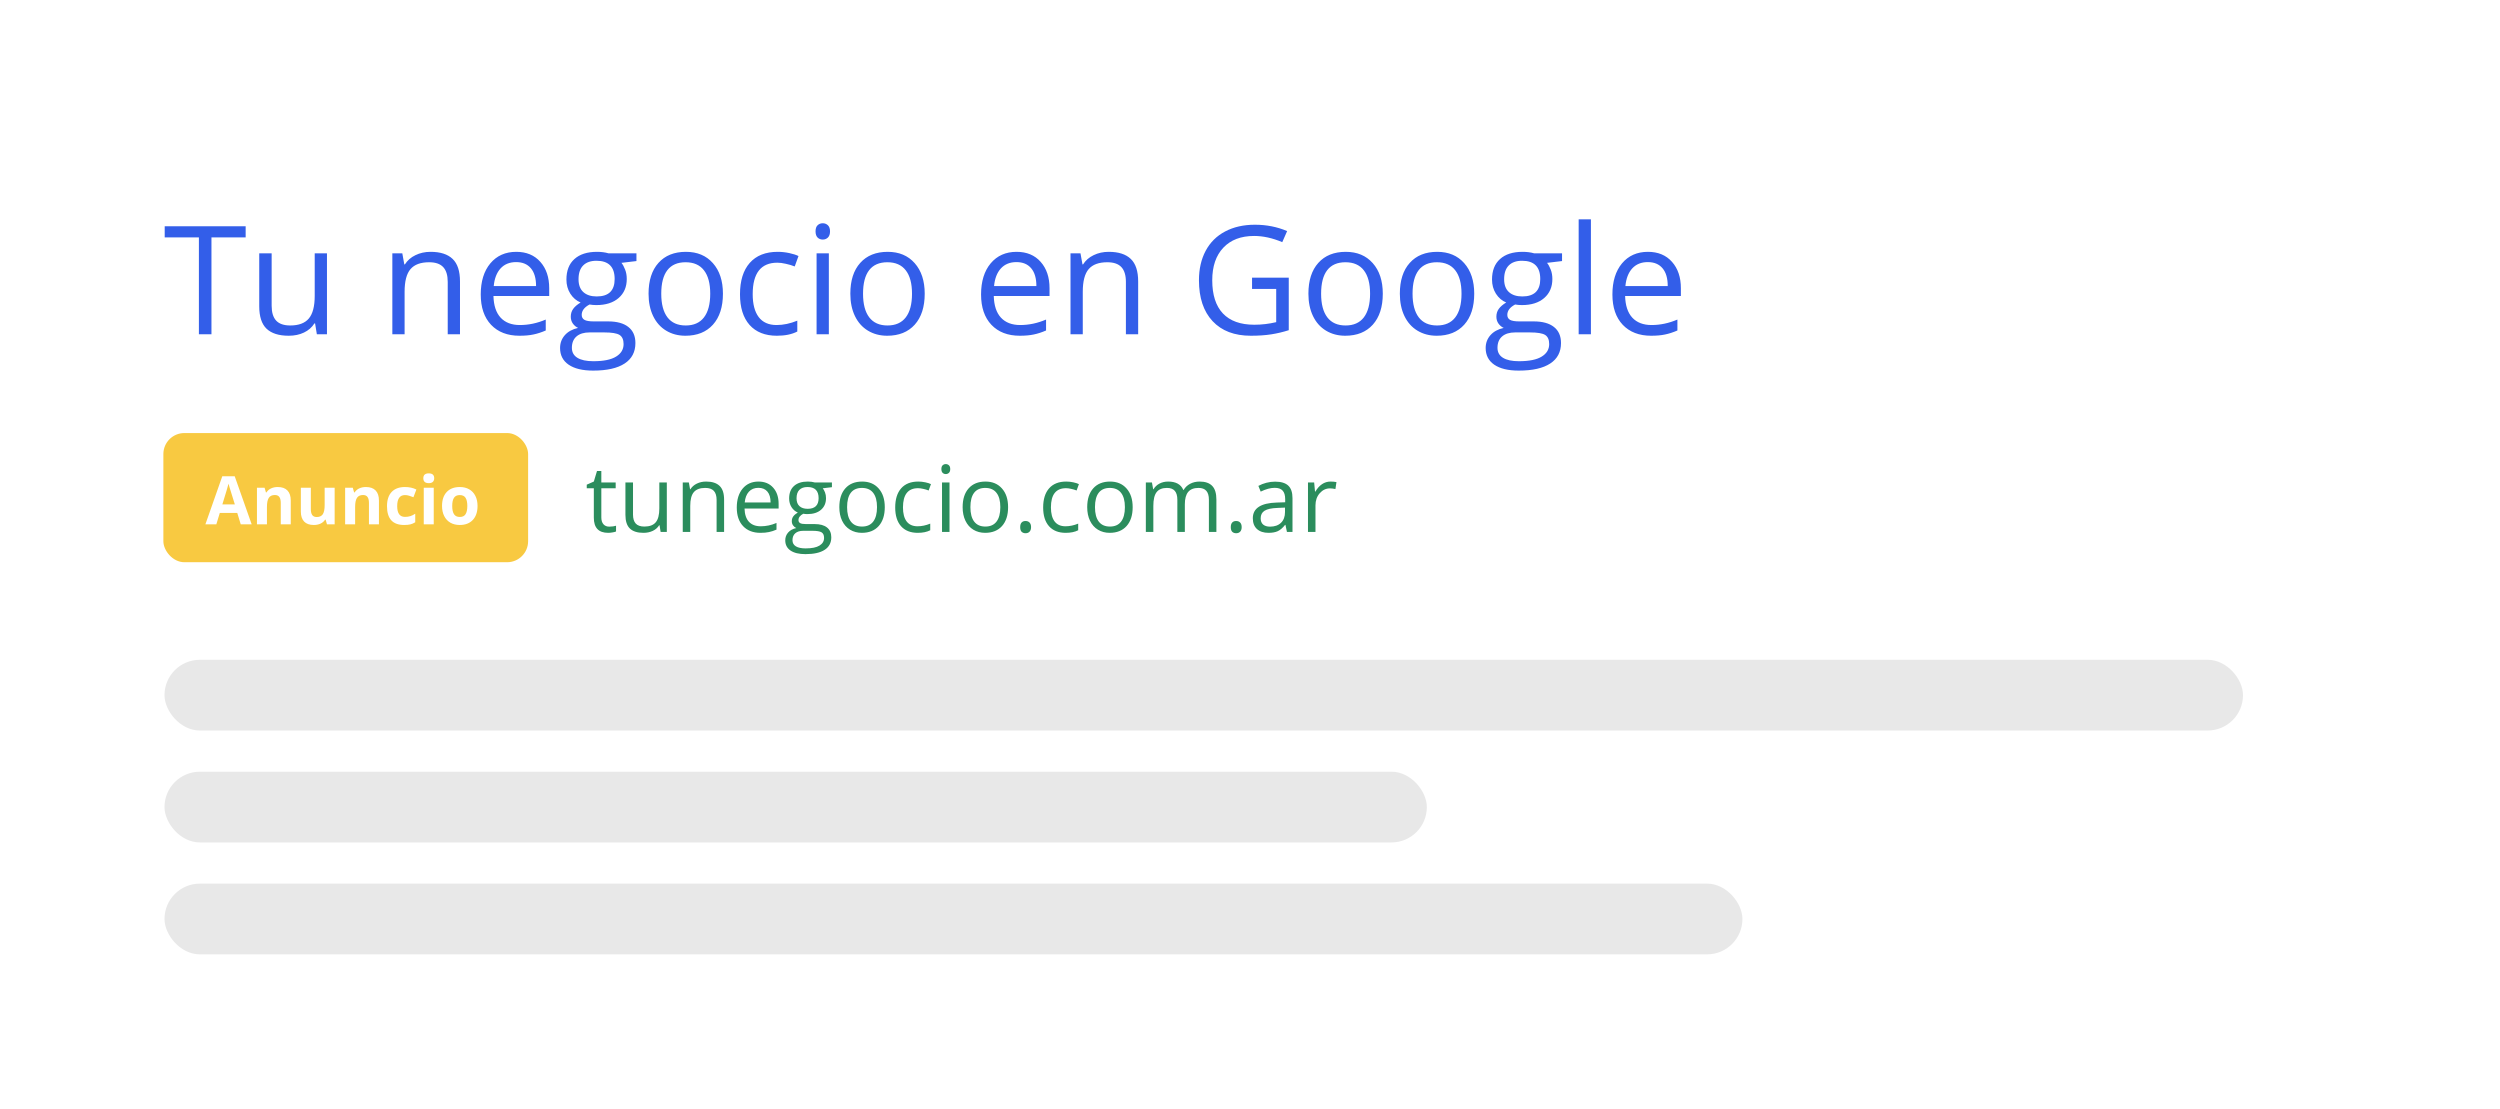 <svg width="329" height="146" viewBox="0 0 329 146" fill="none" xmlns="http://www.w3.org/2000/svg">
<g filter="url(#filter0_d_215_2694)">
<rect x="4.5" y="0.989" width="320" height="137" rx="10" fill="white"/>
<path d="M27.828 39.989H26.175V27.246H21.675V25.778H32.328V27.246H27.828V39.989ZM35.749 29.336V36.246C35.749 37.115 35.947 37.763 36.342 38.191C36.737 38.618 37.356 38.832 38.199 38.832C39.313 38.832 40.126 38.527 40.638 37.918C41.157 37.309 41.416 36.315 41.416 34.934V29.336H43.029V39.989H41.698L41.465 38.56H41.377C41.047 39.085 40.587 39.486 39.997 39.765C39.414 40.044 38.746 40.183 37.995 40.183C36.699 40.183 35.727 39.875 35.079 39.26C34.437 38.644 34.116 37.659 34.116 36.305V29.336H35.749ZM58.921 39.989V33.097C58.921 32.229 58.724 31.581 58.328 31.153C57.933 30.726 57.314 30.512 56.472 30.512C55.357 30.512 54.541 30.813 54.023 31.416C53.504 32.018 53.245 33.013 53.245 34.4V39.989H51.632V29.336H52.944L53.206 30.794H53.284C53.614 30.269 54.078 29.864 54.674 29.579C55.27 29.287 55.934 29.141 56.666 29.141C57.949 29.141 58.915 29.452 59.563 30.074C60.211 30.69 60.535 31.678 60.535 33.039V39.989H58.921ZM68.359 40.183C66.785 40.183 65.541 39.703 64.627 38.745C63.72 37.785 63.266 36.454 63.266 34.75C63.266 33.032 63.687 31.669 64.53 30.658C65.379 29.647 66.516 29.141 67.941 29.141C69.276 29.141 70.332 29.582 71.11 30.463C71.888 31.338 72.276 32.495 72.276 33.933V34.954H64.938C64.97 36.204 65.285 37.154 65.881 37.802C66.483 38.45 67.329 38.774 68.418 38.774C69.565 38.774 70.699 38.534 71.82 38.054V39.493C71.249 39.739 70.708 39.914 70.196 40.018C69.691 40.128 69.079 40.183 68.359 40.183ZM67.922 30.492C67.067 30.492 66.383 30.771 65.871 31.328C65.366 31.886 65.067 32.657 64.977 33.642H70.546C70.546 32.624 70.32 31.847 69.866 31.309C69.412 30.765 68.764 30.492 67.922 30.492ZM83.756 29.336V30.356L81.782 30.59C81.964 30.816 82.126 31.114 82.268 31.484C82.411 31.847 82.482 32.258 82.482 32.718C82.482 33.761 82.126 34.594 81.413 35.216C80.7 35.838 79.722 36.149 78.478 36.149C78.16 36.149 77.862 36.123 77.584 36.072C76.897 36.434 76.553 36.891 76.553 37.442C76.553 37.734 76.673 37.951 76.913 38.093C77.153 38.229 77.564 38.297 78.147 38.297H80.033C81.186 38.297 82.071 38.54 82.686 39.026C83.308 39.512 83.62 40.219 83.62 41.145C83.62 42.325 83.146 43.222 82.2 43.838C81.254 44.46 79.874 44.771 78.06 44.771C76.667 44.771 75.591 44.512 74.833 43.993C74.081 43.475 73.705 42.743 73.705 41.797C73.705 41.148 73.913 40.588 74.327 40.115C74.742 39.642 75.325 39.321 76.077 39.153C75.805 39.03 75.575 38.839 75.387 38.579C75.205 38.32 75.115 38.019 75.115 37.675C75.115 37.286 75.218 36.946 75.426 36.655C75.633 36.363 75.96 36.081 76.407 35.809C75.857 35.582 75.406 35.197 75.056 34.653C74.713 34.108 74.541 33.486 74.541 32.786C74.541 31.62 74.891 30.722 75.591 30.094C76.291 29.459 77.282 29.141 78.565 29.141C79.122 29.141 79.625 29.206 80.072 29.336H83.756ZM75.26 41.777C75.26 42.354 75.503 42.791 75.989 43.089C76.475 43.387 77.172 43.536 78.079 43.536C79.433 43.536 80.435 43.332 81.083 42.924C81.737 42.522 82.064 41.975 82.064 41.281C82.064 40.705 81.886 40.303 81.53 40.076C81.173 39.856 80.503 39.746 79.518 39.746H77.584C76.851 39.746 76.281 39.921 75.873 40.27C75.465 40.62 75.26 41.123 75.26 41.777ZM76.135 32.747C76.135 33.493 76.346 34.056 76.767 34.439C77.188 34.821 77.775 35.012 78.526 35.012C80.101 35.012 80.888 34.248 80.888 32.718C80.888 31.118 80.091 30.317 78.497 30.317C77.739 30.317 77.156 30.521 76.748 30.93C76.339 31.338 76.135 31.944 76.135 32.747ZM95.138 34.653C95.138 36.389 94.7 37.747 93.825 38.725C92.951 39.697 91.742 40.183 90.2 40.183C89.247 40.183 88.402 39.959 87.663 39.512C86.924 39.065 86.354 38.424 85.952 37.588C85.55 36.752 85.35 35.773 85.35 34.653C85.35 32.916 85.784 31.565 86.652 30.599C87.52 29.627 88.726 29.141 90.268 29.141C91.758 29.141 92.941 29.637 93.816 30.628C94.697 31.62 95.138 32.961 95.138 34.653ZM87.021 34.653C87.021 36.013 87.294 37.05 87.838 37.763C88.382 38.476 89.183 38.832 90.239 38.832C91.295 38.832 92.095 38.479 92.639 37.773C93.19 37.06 93.466 36.02 93.466 34.653C93.466 33.298 93.19 32.271 92.639 31.571C92.095 30.865 91.288 30.512 90.219 30.512C89.163 30.512 88.366 30.858 87.828 31.552C87.29 32.245 87.021 33.279 87.021 34.653ZM102.233 40.183C100.691 40.183 99.495 39.71 98.646 38.764C97.804 37.811 97.383 36.467 97.383 34.73C97.383 32.948 97.81 31.571 98.666 30.599C99.528 29.627 100.752 29.141 102.34 29.141C102.852 29.141 103.364 29.196 103.876 29.306C104.388 29.417 104.789 29.546 105.081 29.695L104.585 31.066C104.229 30.923 103.84 30.807 103.419 30.716C102.998 30.619 102.625 30.57 102.301 30.57C100.137 30.57 99.055 31.95 99.055 34.711C99.055 36.02 99.317 37.024 99.842 37.724C100.373 38.424 101.157 38.774 102.194 38.774C103.082 38.774 103.992 38.583 104.925 38.2V39.629C104.213 39.998 103.315 40.183 102.233 40.183ZM109.076 39.989H107.462V29.336H109.076V39.989ZM107.326 26.449C107.326 26.08 107.417 25.811 107.598 25.642C107.78 25.467 108.007 25.38 108.279 25.38C108.538 25.38 108.761 25.467 108.949 25.642C109.137 25.817 109.231 26.086 109.231 26.449C109.231 26.812 109.137 27.084 108.949 27.265C108.761 27.44 108.538 27.528 108.279 27.528C108.007 27.528 107.78 27.44 107.598 27.265C107.417 27.084 107.326 26.812 107.326 26.449ZM121.692 34.653C121.692 36.389 121.255 37.747 120.38 38.725C119.505 39.697 118.297 40.183 116.754 40.183C115.802 40.183 114.956 39.959 114.218 39.512C113.479 39.065 112.909 38.424 112.507 37.588C112.105 36.752 111.904 35.773 111.904 34.653C111.904 32.916 112.338 31.565 113.207 30.599C114.075 29.627 115.28 29.141 116.822 29.141C118.313 29.141 119.495 29.637 120.37 30.628C121.251 31.62 121.692 32.961 121.692 34.653ZM113.576 34.653C113.576 36.013 113.848 37.05 114.392 37.763C114.937 38.476 115.737 38.832 116.793 38.832C117.849 38.832 118.65 38.479 119.194 37.773C119.745 37.06 120.02 36.02 120.02 34.653C120.02 33.298 119.745 32.271 119.194 31.571C118.65 30.865 117.843 30.512 116.774 30.512C115.718 30.512 114.921 30.858 114.383 31.552C113.845 32.245 113.576 33.279 113.576 34.653ZM134.202 40.183C132.627 40.183 131.383 39.703 130.469 38.745C129.562 37.785 129.108 36.454 129.108 34.75C129.108 33.032 129.53 31.669 130.372 30.658C131.221 29.647 132.358 29.141 133.784 29.141C135.118 29.141 136.175 29.582 136.952 30.463C137.73 31.338 138.119 32.495 138.119 33.933V34.954H130.78C130.813 36.204 131.127 37.154 131.723 37.802C132.326 38.45 133.171 38.774 134.26 38.774C135.407 38.774 136.541 38.534 137.662 38.054V39.493C137.092 39.739 136.55 39.914 136.039 40.018C135.533 40.128 134.921 40.183 134.202 40.183ZM133.764 30.492C132.909 30.492 132.225 30.771 131.713 31.328C131.208 31.886 130.91 32.657 130.819 33.642H136.388C136.388 32.624 136.162 31.847 135.708 31.309C135.254 30.765 134.607 30.492 133.764 30.492ZM148.169 39.989V33.097C148.169 32.229 147.971 31.581 147.576 31.153C147.181 30.726 146.562 30.512 145.72 30.512C144.605 30.512 143.789 30.813 143.27 31.416C142.752 32.018 142.493 33.013 142.493 34.4V39.989H140.879V29.336H142.191L142.454 30.794H142.531C142.862 30.269 143.325 29.864 143.921 29.579C144.517 29.287 145.182 29.141 145.914 29.141C147.197 29.141 148.162 29.452 148.81 30.074C149.458 30.69 149.782 31.678 149.782 33.039V39.989H148.169ZM164.77 32.543H169.601V39.454C168.849 39.694 168.085 39.875 167.307 39.998C166.53 40.121 165.629 40.183 164.605 40.183C162.454 40.183 160.779 39.545 159.58 38.268C158.381 36.985 157.782 35.19 157.782 32.883C157.782 31.406 158.077 30.113 158.666 29.005C159.262 27.891 160.118 27.042 161.232 26.459C162.347 25.869 163.653 25.574 165.149 25.574C166.666 25.574 168.078 25.853 169.387 26.41L168.746 27.868C167.463 27.324 166.228 27.052 165.043 27.052C163.312 27.052 161.961 27.567 160.989 28.597C160.017 29.627 159.531 31.056 159.531 32.883C159.531 34.801 159.998 36.256 160.931 37.248C161.871 38.239 163.248 38.735 165.062 38.735C166.047 38.735 167.009 38.621 167.949 38.395V34.021H164.77V32.543ZM181.975 34.653C181.975 36.389 181.537 37.747 180.662 38.725C179.788 39.697 178.579 40.183 177.037 40.183C176.084 40.183 175.239 39.959 174.5 39.512C173.761 39.065 173.191 38.424 172.789 37.588C172.388 36.752 172.187 35.773 172.187 34.653C172.187 32.916 172.621 31.565 173.489 30.599C174.357 29.627 175.563 29.141 177.105 29.141C178.595 29.141 179.778 29.637 180.653 30.628C181.534 31.62 181.975 32.961 181.975 34.653ZM173.858 34.653C173.858 36.013 174.131 37.05 174.675 37.763C175.219 38.476 176.019 38.832 177.076 38.832C178.132 38.832 178.932 38.479 179.477 37.773C180.027 37.06 180.303 36.02 180.303 34.653C180.303 33.298 180.027 32.271 179.477 31.571C178.932 30.865 178.125 30.512 177.056 30.512C176 30.512 175.203 30.858 174.665 31.552C174.127 32.245 173.858 33.279 173.858 34.653ZM194.008 34.653C194.008 36.389 193.57 37.747 192.695 38.725C191.821 39.697 190.612 40.183 189.07 40.183C188.117 40.183 187.272 39.959 186.533 39.512C185.794 39.065 185.224 38.424 184.822 37.588C184.421 36.752 184.22 35.773 184.22 34.653C184.22 32.916 184.654 31.565 185.522 30.599C186.391 29.627 187.596 29.141 189.138 29.141C190.628 29.141 191.811 29.637 192.686 30.628C193.567 31.62 194.008 32.961 194.008 34.653ZM185.892 34.653C185.892 36.013 186.164 37.05 186.708 37.763C187.252 38.476 188.053 38.832 189.109 38.832C190.165 38.832 190.965 38.479 191.51 37.773C192.06 37.06 192.336 36.02 192.336 34.653C192.336 33.298 192.06 32.271 191.51 31.571C190.965 30.865 190.159 30.512 189.089 30.512C188.033 30.512 187.236 30.858 186.698 31.552C186.161 32.245 185.892 33.279 185.892 34.653ZM205.565 29.336V30.356L203.591 30.59C203.773 30.816 203.935 31.114 204.077 31.484C204.22 31.847 204.291 32.258 204.291 32.718C204.291 33.761 203.935 34.594 203.222 35.216C202.509 35.838 201.531 36.149 200.287 36.149C199.969 36.149 199.671 36.123 199.392 36.072C198.706 36.434 198.362 36.891 198.362 37.442C198.362 37.734 198.482 37.951 198.722 38.093C198.962 38.229 199.373 38.297 199.956 38.297H201.842C202.995 38.297 203.88 38.54 204.495 39.026C205.117 39.512 205.428 40.219 205.428 41.145C205.428 42.325 204.955 43.222 204.009 43.838C203.063 44.46 201.683 44.771 199.869 44.771C198.476 44.771 197.4 44.512 196.642 43.993C195.89 43.475 195.514 42.743 195.514 41.797C195.514 41.148 195.722 40.588 196.136 40.115C196.551 39.642 197.134 39.321 197.886 39.153C197.614 39.03 197.384 38.839 197.196 38.579C197.014 38.32 196.924 38.019 196.924 37.675C196.924 37.286 197.027 36.946 197.235 36.655C197.442 36.363 197.769 36.081 198.216 35.809C197.666 35.582 197.215 35.197 196.865 34.653C196.522 34.108 196.35 33.486 196.35 32.786C196.35 31.62 196.7 30.722 197.4 30.094C198.1 29.459 199.091 29.141 200.374 29.141C200.931 29.141 201.434 29.206 201.881 29.336H205.565ZM197.069 41.777C197.069 42.354 197.312 42.791 197.798 43.089C198.284 43.387 198.981 43.536 199.888 43.536C201.242 43.536 202.244 43.332 202.892 42.924C203.546 42.522 203.873 41.975 203.873 41.281C203.873 40.705 203.695 40.303 203.339 40.076C202.982 39.856 202.312 39.746 201.327 39.746H199.392C198.66 39.746 198.09 39.921 197.682 40.27C197.274 40.62 197.069 41.123 197.069 41.777ZM197.944 32.747C197.944 33.493 198.155 34.056 198.576 34.439C198.997 34.821 199.584 35.012 200.335 35.012C201.91 35.012 202.697 34.248 202.697 32.718C202.697 31.118 201.9 30.317 200.306 30.317C199.548 30.317 198.965 30.521 198.557 30.93C198.148 31.338 197.944 31.944 197.944 32.747ZM209.365 39.989H207.752V24.865H209.365V39.989ZM217.287 40.183C215.712 40.183 214.468 39.703 213.554 38.745C212.647 37.785 212.193 36.454 212.193 34.75C212.193 33.032 212.615 31.669 213.457 30.658C214.306 29.647 215.443 29.141 216.869 29.141C218.204 29.141 219.26 29.582 220.037 30.463C220.815 31.338 221.204 32.495 221.204 33.933V34.954H213.865C213.898 36.204 214.212 37.154 214.808 37.802C215.411 38.45 216.256 38.774 217.345 38.774C218.492 38.774 219.626 38.534 220.747 38.054V39.493C220.177 39.739 219.636 39.914 219.124 40.018C218.618 40.128 218.006 40.183 217.287 40.183ZM216.849 30.492C215.994 30.492 215.31 30.771 214.798 31.328C214.293 31.886 213.995 32.657 213.904 33.642H219.474C219.474 32.624 219.247 31.847 218.793 31.309C218.34 30.765 217.692 30.492 216.849 30.492Z" fill="#335EE9"/>
<rect x="21.5" y="52.989" width="48" height="17" rx="2.765" fill="#F8C941"/>
<path d="M31.681 65.002L31.224 63.502H28.926L28.469 65.002H27.029L29.254 58.673H30.887L33.121 65.002H31.681ZM30.905 62.381C30.482 61.021 30.244 60.252 30.189 60.074C30.137 59.896 30.1 59.755 30.077 59.652C29.982 60.02 29.711 60.929 29.262 62.381H30.905ZM38.263 65.002H36.949V62.187C36.949 61.839 36.887 61.579 36.763 61.406C36.64 61.231 36.443 61.143 36.173 61.143C35.805 61.143 35.539 61.267 35.375 61.514C35.211 61.758 35.129 62.165 35.129 62.734V65.002H33.815V60.182H34.819L34.996 60.799H35.069C35.216 60.566 35.417 60.391 35.673 60.273C35.931 60.152 36.224 60.092 36.552 60.092C37.112 60.092 37.538 60.244 37.828 60.548C38.118 60.85 38.263 61.287 38.263 61.859V65.002ZM43.031 65.002L42.855 64.385H42.785C42.645 64.609 42.445 64.783 42.186 64.907C41.928 65.028 41.633 65.088 41.303 65.088C40.736 65.088 40.31 64.937 40.022 64.635C39.735 64.331 39.591 63.894 39.591 63.325V60.182H40.906V62.997C40.906 63.345 40.968 63.606 41.091 63.782C41.215 63.954 41.412 64.04 41.682 64.04C42.05 64.04 42.316 63.918 42.48 63.674C42.643 63.427 42.725 63.019 42.725 62.45V60.182H44.04V65.002H43.031ZM49.868 65.002H48.553V62.187C48.553 61.839 48.492 61.579 48.368 61.406C48.245 61.231 48.048 61.143 47.778 61.143C47.41 61.143 47.144 61.267 46.98 61.514C46.816 61.758 46.734 62.165 46.734 62.734V65.002H45.419V60.182H46.424L46.601 60.799H46.674C46.821 60.566 47.022 60.391 47.278 60.273C47.536 60.152 47.829 60.092 48.157 60.092C48.717 60.092 49.143 60.244 49.433 60.548C49.723 60.85 49.868 61.287 49.868 61.859V65.002ZM53.179 65.088C51.679 65.088 50.929 64.264 50.929 62.618C50.929 61.799 51.133 61.174 51.541 60.742C51.949 60.309 52.534 60.092 53.295 60.092C53.853 60.092 54.353 60.201 54.796 60.419L54.408 61.437C54.201 61.353 54.008 61.286 53.83 61.234C53.652 61.179 53.474 61.152 53.295 61.152C52.611 61.152 52.27 61.638 52.27 62.609C52.27 63.552 52.611 64.023 53.295 64.023C53.548 64.023 53.783 63.99 53.998 63.924C54.214 63.855 54.429 63.749 54.645 63.605V64.73C54.432 64.865 54.217 64.959 53.998 65.01C53.783 65.062 53.51 65.088 53.179 65.088ZM55.709 58.936C55.709 58.508 55.948 58.294 56.425 58.294C56.902 58.294 57.141 58.508 57.141 58.936C57.141 59.14 57.08 59.3 56.96 59.415C56.842 59.527 56.664 59.583 56.425 59.583C55.948 59.583 55.709 59.367 55.709 58.936ZM57.08 65.002H55.766V60.182H57.08V65.002ZM59.512 62.583C59.512 63.06 59.589 63.421 59.745 63.665C59.903 63.91 60.158 64.032 60.512 64.032C60.862 64.032 61.114 63.911 61.266 63.67C61.421 63.425 61.499 63.063 61.499 62.583C61.499 62.106 61.421 61.748 61.266 61.51C61.111 61.271 60.857 61.152 60.503 61.152C60.153 61.152 59.9 61.271 59.745 61.51C59.589 61.745 59.512 62.103 59.512 62.583ZM62.844 62.583C62.844 63.368 62.637 63.981 62.223 64.424C61.809 64.867 61.233 65.088 60.495 65.088C60.032 65.088 59.624 64.987 59.27 64.786C58.917 64.582 58.645 64.29 58.456 63.911C58.266 63.532 58.171 63.089 58.171 62.583C58.171 61.796 58.377 61.184 58.788 60.747C59.199 60.31 59.776 60.092 60.52 60.092C60.983 60.092 61.391 60.192 61.745 60.393C62.098 60.594 62.37 60.883 62.559 61.26C62.749 61.636 62.844 62.078 62.844 62.583Z" fill="white"/>
<path d="M80.18 65.307C80.354 65.307 80.522 65.295 80.685 65.271C80.847 65.243 80.976 65.216 81.071 65.188V65.942C80.964 65.994 80.806 66.035 80.596 66.067C80.39 66.103 80.204 66.121 80.037 66.121C78.778 66.121 78.148 65.457 78.148 64.131V60.258H77.216V59.783L78.148 59.373L78.564 57.983H79.135V59.492H81.023V60.258H79.135V64.089C79.135 64.481 79.228 64.782 79.414 64.992C79.6 65.202 79.855 65.307 80.18 65.307ZM83.304 59.492V63.715C83.304 64.245 83.425 64.641 83.667 64.903C83.908 65.164 84.286 65.295 84.801 65.295C85.482 65.295 85.979 65.109 86.292 64.737C86.609 64.364 86.767 63.756 86.767 62.913V59.492H87.753V66.002H86.939L86.797 65.129H86.743C86.541 65.449 86.26 65.695 85.9 65.865C85.544 66.035 85.136 66.121 84.676 66.121C83.884 66.121 83.29 65.932 82.894 65.556C82.502 65.18 82.306 64.578 82.306 63.75V59.492H83.304ZM94.305 66.002V61.79C94.305 61.26 94.184 60.864 93.943 60.602C93.701 60.341 93.323 60.21 92.808 60.21C92.127 60.21 91.628 60.394 91.311 60.763C90.995 61.131 90.836 61.739 90.836 62.586V66.002H89.85V59.492H90.652L90.812 60.383H90.86C91.062 60.062 91.345 59.814 91.709 59.64C92.073 59.462 92.479 59.373 92.927 59.373C93.711 59.373 94.301 59.563 94.697 59.943C95.093 60.319 95.291 60.923 95.291 61.755V66.002H94.305ZM100.073 66.121C99.11 66.121 98.35 65.827 97.792 65.241C97.237 64.655 96.96 63.842 96.96 62.8C96.96 61.751 97.218 60.917 97.732 60.299C98.251 59.682 98.946 59.373 99.817 59.373C100.633 59.373 101.278 59.642 101.754 60.181C102.229 60.715 102.466 61.422 102.466 62.301V62.925H97.982C98.002 63.689 98.194 64.269 98.558 64.665C98.926 65.061 99.443 65.259 100.108 65.259C100.809 65.259 101.502 65.113 102.187 64.82V65.699C101.839 65.849 101.508 65.956 101.195 66.019C100.886 66.087 100.512 66.121 100.073 66.121ZM99.805 60.198C99.283 60.198 98.865 60.369 98.552 60.709C98.243 61.05 98.061 61.521 98.005 62.123H101.409C101.409 61.501 101.27 61.026 100.993 60.697C100.716 60.365 100.32 60.198 99.805 60.198ZM109.481 59.492V60.115L108.276 60.258C108.386 60.396 108.485 60.578 108.573 60.804C108.66 61.026 108.703 61.278 108.703 61.559C108.703 62.196 108.485 62.705 108.05 63.085C107.614 63.465 107.016 63.655 106.256 63.655C106.062 63.655 105.88 63.64 105.71 63.608C105.29 63.83 105.08 64.109 105.08 64.445C105.08 64.624 105.153 64.756 105.3 64.843C105.446 64.927 105.698 64.968 106.054 64.968H107.206C107.911 64.968 108.452 65.117 108.828 65.414C109.208 65.711 109.398 66.142 109.398 66.709C109.398 67.429 109.109 67.978 108.531 68.354C107.953 68.734 107.109 68.924 106.001 68.924C105.149 68.924 104.492 68.766 104.029 68.449C103.569 68.132 103.34 67.685 103.34 67.106C103.34 66.71 103.466 66.368 103.72 66.079C103.973 65.79 104.33 65.594 104.789 65.491C104.623 65.416 104.482 65.299 104.367 65.14C104.256 64.982 104.201 64.798 104.201 64.588C104.201 64.35 104.264 64.142 104.391 63.964C104.518 63.786 104.718 63.614 104.991 63.447C104.654 63.309 104.379 63.073 104.165 62.741C103.955 62.408 103.85 62.028 103.85 61.6C103.85 60.887 104.064 60.339 104.492 59.955C104.92 59.567 105.525 59.373 106.31 59.373C106.65 59.373 106.957 59.412 107.23 59.492H109.481ZM104.29 67.095C104.29 67.447 104.438 67.714 104.735 67.897C105.032 68.079 105.458 68.17 106.013 68.17C106.84 68.17 107.452 68.045 107.848 67.796C108.248 67.55 108.448 67.215 108.448 66.792C108.448 66.439 108.339 66.194 108.121 66.055C107.903 65.921 107.494 65.853 106.892 65.853H105.71C105.262 65.853 104.914 65.96 104.664 66.174C104.415 66.388 104.29 66.695 104.29 67.095ZM104.825 61.576C104.825 62.032 104.953 62.376 105.211 62.61C105.468 62.844 105.826 62.96 106.286 62.96C107.248 62.96 107.729 62.493 107.729 61.559C107.729 60.581 107.242 60.092 106.268 60.092C105.805 60.092 105.448 60.216 105.199 60.466C104.949 60.715 104.825 61.085 104.825 61.576ZM116.437 62.741C116.437 63.802 116.17 64.632 115.635 65.23C115.101 65.823 114.362 66.121 113.42 66.121C112.837 66.121 112.321 65.984 111.869 65.711C111.418 65.437 111.069 65.045 110.824 64.534C110.578 64.024 110.456 63.426 110.456 62.741C110.456 61.679 110.721 60.854 111.252 60.264C111.782 59.67 112.519 59.373 113.461 59.373C114.372 59.373 115.095 59.676 115.629 60.282C116.168 60.887 116.437 61.707 116.437 62.741ZM111.477 62.741C111.477 63.572 111.644 64.206 111.976 64.641C112.309 65.077 112.798 65.295 113.443 65.295C114.089 65.295 114.578 65.079 114.91 64.647C115.247 64.212 115.415 63.576 115.415 62.741C115.415 61.913 115.247 61.285 114.91 60.858C114.578 60.426 114.085 60.21 113.431 60.21C112.786 60.21 112.299 60.422 111.97 60.846C111.642 61.27 111.477 61.901 111.477 62.741ZM120.773 66.121C119.831 66.121 119.1 65.831 118.581 65.253C118.067 64.671 117.809 63.849 117.809 62.788C117.809 61.699 118.071 60.858 118.593 60.264C119.12 59.67 119.868 59.373 120.839 59.373C121.151 59.373 121.464 59.406 121.777 59.474C122.09 59.541 122.335 59.62 122.514 59.711L122.211 60.549C121.993 60.462 121.755 60.39 121.498 60.335C121.24 60.276 121.013 60.246 120.815 60.246C119.492 60.246 118.831 61.089 118.831 62.776C118.831 63.576 118.991 64.19 119.312 64.618C119.637 65.045 120.116 65.259 120.749 65.259C121.292 65.259 121.848 65.142 122.419 64.909V65.782C121.983 66.008 121.434 66.121 120.773 66.121ZM124.955 66.002H123.969V59.492H124.955V66.002ZM123.886 57.727C123.886 57.502 123.941 57.337 124.052 57.234C124.163 57.127 124.301 57.074 124.468 57.074C124.626 57.074 124.763 57.127 124.878 57.234C124.992 57.341 125.05 57.506 125.05 57.727C125.05 57.949 124.992 58.115 124.878 58.226C124.763 58.333 124.626 58.387 124.468 58.387C124.301 58.387 124.163 58.333 124.052 58.226C123.941 58.115 123.886 57.949 123.886 57.727ZM132.665 62.741C132.665 63.802 132.398 64.632 131.863 65.23C131.328 65.823 130.59 66.121 129.647 66.121C129.065 66.121 128.548 65.984 128.097 65.711C127.646 65.437 127.297 65.045 127.052 64.534C126.806 64.024 126.683 63.426 126.683 62.741C126.683 61.679 126.949 60.854 127.479 60.264C128.01 59.67 128.746 59.373 129.689 59.373C130.6 59.373 131.322 59.676 131.857 60.282C132.396 60.887 132.665 61.707 132.665 62.741ZM127.705 62.741C127.705 63.572 127.871 64.206 128.204 64.641C128.537 65.077 129.026 65.295 129.671 65.295C130.317 65.295 130.806 65.079 131.138 64.647C131.475 64.212 131.643 63.576 131.643 62.741C131.643 61.913 131.475 61.285 131.138 60.858C130.806 60.426 130.313 60.21 129.659 60.21C129.014 60.21 128.527 60.422 128.198 60.846C127.869 61.27 127.705 61.901 127.705 62.741ZM134.257 65.372C134.257 65.107 134.316 64.907 134.435 64.772C134.558 64.633 134.732 64.564 134.958 64.564C135.187 64.564 135.366 64.633 135.492 64.772C135.623 64.907 135.688 65.107 135.688 65.372C135.688 65.629 135.623 65.827 135.492 65.966C135.362 66.105 135.183 66.174 134.958 66.174C134.756 66.174 134.587 66.112 134.453 65.99C134.322 65.863 134.257 65.657 134.257 65.372ZM140.244 66.121C139.302 66.121 138.571 65.831 138.052 65.253C137.538 64.671 137.28 63.849 137.28 62.788C137.28 61.699 137.541 60.858 138.064 60.264C138.591 59.67 139.339 59.373 140.309 59.373C140.622 59.373 140.935 59.406 141.248 59.474C141.561 59.541 141.806 59.62 141.985 59.711L141.682 60.549C141.464 60.462 141.226 60.39 140.969 60.335C140.711 60.276 140.484 60.246 140.286 60.246C138.963 60.246 138.302 61.089 138.302 62.776C138.302 63.576 138.462 64.19 138.783 64.618C139.108 65.045 139.587 65.259 140.22 65.259C140.763 65.259 141.319 65.142 141.89 64.909V65.782C141.454 66.008 140.905 66.121 140.244 66.121ZM149.059 62.741C149.059 63.802 148.792 64.632 148.257 65.23C147.722 65.823 146.984 66.121 146.041 66.121C145.459 66.121 144.943 65.984 144.491 65.711C144.04 65.437 143.691 65.045 143.446 64.534C143.2 64.024 143.077 63.426 143.077 62.741C143.077 61.679 143.343 60.854 143.873 60.264C144.404 59.67 145.141 59.373 146.083 59.373C146.994 59.373 147.717 59.676 148.251 60.282C148.79 60.887 149.059 61.707 149.059 62.741ZM144.099 62.741C144.099 63.572 144.265 64.206 144.598 64.641C144.931 65.077 145.42 65.295 146.065 65.295C146.711 65.295 147.2 65.079 147.532 64.647C147.869 64.212 148.037 63.576 148.037 62.741C148.037 61.913 147.869 61.285 147.532 60.858C147.2 60.426 146.707 60.21 146.053 60.21C145.408 60.21 144.921 60.422 144.592 60.846C144.263 61.27 144.099 61.901 144.099 62.741ZM159.091 66.002V61.767C159.091 61.248 158.981 60.86 158.759 60.602C158.537 60.341 158.193 60.21 157.725 60.21C157.111 60.21 156.658 60.386 156.365 60.739C156.072 61.091 155.925 61.634 155.925 62.366V66.002H154.939V61.767C154.939 61.248 154.829 60.86 154.607 60.602C154.385 60.341 154.039 60.21 153.567 60.21C152.95 60.21 152.496 60.396 152.207 60.769C151.922 61.137 151.779 61.743 151.779 62.586V66.002H150.793V59.492H151.595L151.756 60.383H151.803C151.989 60.066 152.251 59.818 152.587 59.64C152.928 59.462 153.308 59.373 153.728 59.373C154.745 59.373 155.411 59.741 155.724 60.478H155.771C155.965 60.137 156.246 59.868 156.615 59.67C156.983 59.472 157.403 59.373 157.874 59.373C158.61 59.373 159.161 59.563 159.525 59.943C159.893 60.319 160.077 60.923 160.077 61.755V66.002H159.091ZM161.972 65.372C161.972 65.107 162.032 64.907 162.151 64.772C162.273 64.633 162.447 64.564 162.673 64.564C162.903 64.564 163.081 64.633 163.208 64.772C163.338 64.907 163.404 65.107 163.404 65.372C163.404 65.629 163.338 65.827 163.208 65.966C163.077 66.105 162.899 66.174 162.673 66.174C162.471 66.174 162.303 66.112 162.168 65.99C162.038 65.863 161.972 65.657 161.972 65.372ZM169.362 66.002L169.166 65.075H169.118C168.793 65.483 168.469 65.76 168.144 65.907C167.823 66.049 167.421 66.121 166.938 66.121C166.293 66.121 165.786 65.954 165.417 65.621C165.053 65.289 164.871 64.816 164.871 64.202C164.871 62.887 165.922 62.198 168.025 62.135L169.13 62.099V61.695C169.13 61.184 169.019 60.808 168.797 60.567C168.579 60.321 168.229 60.198 167.746 60.198C167.203 60.198 166.59 60.365 165.905 60.697L165.602 59.943C165.922 59.769 166.273 59.632 166.653 59.533C167.037 59.434 167.421 59.385 167.805 59.385C168.581 59.385 169.156 59.557 169.528 59.901C169.904 60.246 170.092 60.798 170.092 61.559V66.002H169.362ZM167.134 65.307C167.748 65.307 168.229 65.138 168.577 64.802C168.93 64.465 169.106 63.994 169.106 63.388V62.8L168.12 62.842C167.336 62.869 166.77 62.992 166.421 63.21C166.077 63.424 165.905 63.758 165.905 64.214C165.905 64.57 166.011 64.841 166.225 65.028C166.443 65.214 166.746 65.307 167.134 65.307ZM175.099 59.373C175.389 59.373 175.648 59.397 175.878 59.444L175.741 60.359C175.472 60.299 175.234 60.27 175.028 60.27C174.502 60.27 174.05 60.483 173.674 60.911C173.302 61.339 173.116 61.871 173.116 62.509V66.002H172.13V59.492H172.943L173.056 60.697H173.104C173.345 60.274 173.636 59.947 173.977 59.717C174.317 59.488 174.692 59.373 175.099 59.373Z" fill="#2B8D5D"/>
<rect x="21.648" y="82.828" width="273.532" height="9.309" rx="4.654" fill="#E8E8E8"/>
<rect x="21.648" y="97.556" width="166.124" height="9.309" rx="4.654" fill="#E8E8E8"/>
<rect x="21.648" y="112.285" width="207.655" height="9.309" rx="4.654" fill="#E8E8E8"/>
</g>
<defs>
<filter id="filter0_d_215_2694" x="0.5" y="0.989" width="328" height="145" filterUnits="userSpaceOnUse" color-interpolation-filters="sRGB">
<feFlood flood-opacity="0" result="BackgroundImageFix"/>
<feColorMatrix in="SourceAlpha" type="matrix" values="0 0 0 0 0 0 0 0 0 0 0 0 0 0 0 0 0 0 127 0" result="hardAlpha"/>
<feOffset dy="4"/>
<feGaussianBlur stdDeviation="2"/>
<feComposite in2="hardAlpha" operator="out"/>
<feColorMatrix type="matrix" values="0 0 0 0 0 0 0 0 0 0 0 0 0 0 0 0 0 0 0.25 0"/>
<feBlend mode="normal" in2="BackgroundImageFix" result="effect1_dropShadow_215_2694"/>
<feBlend mode="normal" in="SourceGraphic" in2="effect1_dropShadow_215_2694" result="shape"/>
</filter>
</defs>
</svg>
